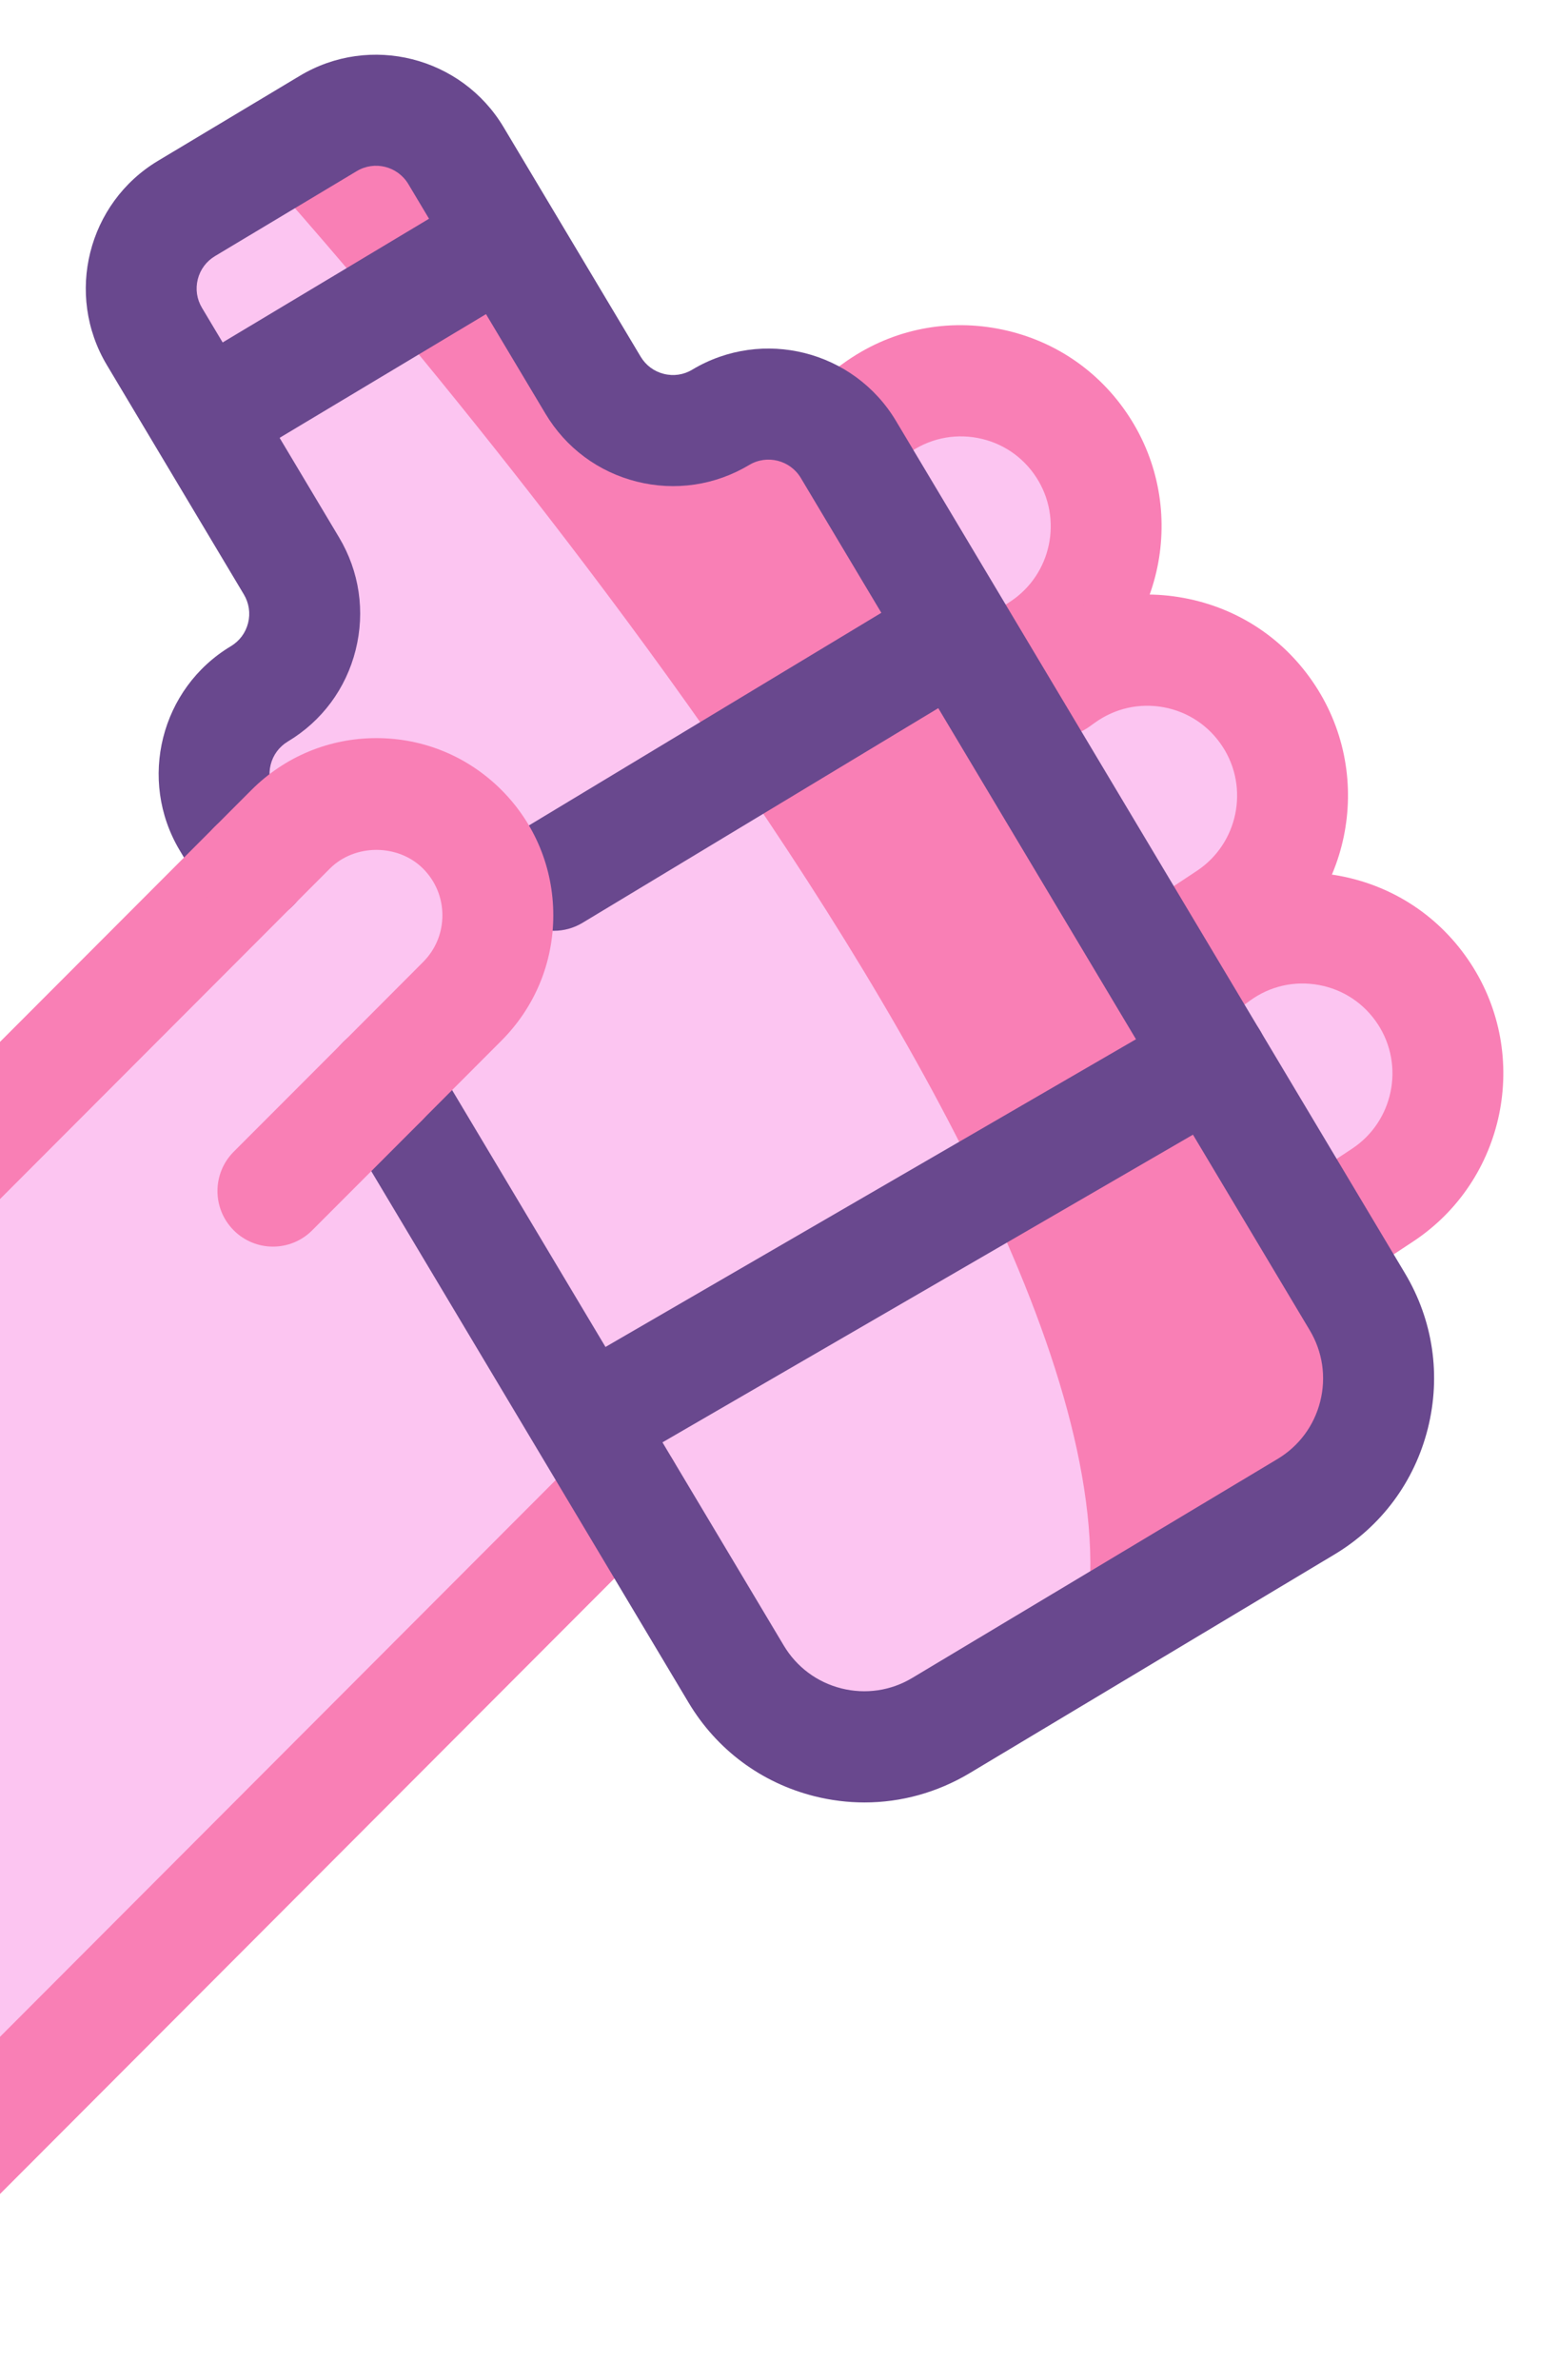 <svg width="114" height="174" viewBox="0 0 114 174" fill="none" xmlns="http://www.w3.org/2000/svg">
<g filter="url(#filter0_d_249_11051)">
<path d="M27.5 75.31L53.647 120.209L66.773 123.549L97.329 103.622L102.328 93.3L55.602 24.16H42.906C42.906 24.16 32.221 0.812 30.588 0.457C28.956 0.103 10.305 14.863 10.305 14.863L21.083 39.48L15.911 52.13L17.258 59.01L27.414 54.03L36.8 59.01L36.472 67.183L27.5 75.31Z" fill="#FCC5F1"/>
<path d="M19.5 8.868C19.5 8.868 85.588 81.942 79.371 115.136L99.573 102.935L101.245 93.008L59.652 26.155L46 26.617L29.631 2.644L19.5 8.868Z" fill="#F97FB5"/>
<path d="M62.561 27.541C63.481 27.31 74.535 24.775 74.535 24.775L79.346 40.209L92.777 48.894L90.776 64.055L104.932 70.65L99.573 84.722C99.573 84.722 94.822 86.911 94.466 86.157C94.107 85.401 62.561 27.541 62.561 27.541Z" fill="#FCC5F1"/>
<path d="M73.96 48.892C72.643 48.892 71.35 48.251 70.569 47.066C69.336 45.193 69.851 42.674 71.722 41.438L73.933 39.978C76.948 37.99 77.792 33.909 75.815 30.883C74.821 29.366 73.295 28.348 71.514 28.017C69.74 27.687 67.94 28.089 66.47 29.148L66.09 29.422C64.274 30.735 61.733 30.331 60.422 28.509C59.108 26.691 59.518 24.152 61.334 22.837L61.719 22.559C65.007 20.187 68.999 19.286 72.993 20.028C76.974 20.768 80.388 23.041 82.605 26.434C87.023 33.194 85.139 42.314 78.403 46.761L76.192 48.222C75.504 48.674 74.728 48.892 73.96 48.892Z" fill="#F97FB5"/>
<path d="M87.6 68.589C86.284 68.589 84.991 67.948 84.209 66.765C82.976 64.892 83.49 62.371 85.362 61.135L87.571 59.675C90.585 57.684 91.429 53.604 89.452 50.58C88.458 49.061 86.935 48.043 85.154 47.711C83.373 47.384 81.58 47.783 80.11 48.843L79.721 49.121C77.903 50.43 75.366 50.02 74.055 48.196C72.748 46.374 73.159 43.835 74.979 42.524L75.364 42.246C78.652 39.878 82.642 38.977 86.634 39.721C90.616 40.461 94.027 42.736 96.244 46.129C100.662 52.886 98.779 62.006 92.04 66.454L89.831 67.913C89.146 68.373 88.368 68.589 87.6 68.589Z" fill="#F97FB5"/>
<path d="M98.966 88.896C97.65 88.896 96.358 88.255 95.575 87.072C94.342 85.199 94.857 82.678 96.728 81.441L98.937 79.982C101.951 77.991 102.795 73.911 100.819 70.887C99.825 69.368 98.299 68.35 96.514 68.018C94.725 67.689 92.942 68.09 91.476 69.15L91.095 69.426C89.278 70.737 86.739 70.333 85.428 68.513C84.114 66.695 84.524 64.156 86.34 62.841L86.725 62.563C90.015 60.191 94.007 59.296 97.996 60.032C101.978 60.772 105.391 63.047 107.609 66.439C112.029 73.2 110.145 82.317 103.407 86.767L101.198 88.226C100.512 88.68 99.736 88.896 98.966 88.896Z" fill="#F97FB5"/>
<path d="M-12.619 162.304L46 104.992L27.5 75.308L37.053 62.085L30.782 52.128L15.699 56.46L-36.023 113.71V152.02C-36.023 158.39 -30.654 163.438 -24.302 163.04L-12.619 162.304Z" fill="#FCC5F1"/>
<path d="M-11.252 165.995C-12.29 165.995 -13.329 165.598 -14.122 164.804C-15.707 163.219 -15.707 160.645 -14.122 159.058L42.9 101.971C44.485 100.384 47.054 100.384 48.639 101.971C50.225 103.556 50.225 106.13 48.639 107.717L-8.382 164.804C-9.177 165.598 -10.214 165.995 -11.252 165.995Z" fill="#F97FB5"/>
<path d="M40.532 64.053C39.159 64.053 37.817 63.352 37.053 62.087C35.898 60.166 36.516 57.668 38.438 56.51L64.509 40.791C66.417 39.634 68.916 40.253 70.078 42.175C71.233 44.096 70.615 46.594 68.692 47.753L42.622 63.472C41.971 63.863 41.247 64.053 40.532 64.053Z" fill="#69488E"/>
<path d="M63.261 127.783C62.034 127.783 60.803 127.632 59.582 127.325C55.703 126.348 52.438 123.92 50.383 120.483L24.494 77.157C23.341 75.232 23.969 72.736 25.892 71.584C27.811 70.434 30.308 71.056 31.459 72.985L57.35 116.311C58.291 117.884 59.786 118.997 61.562 119.444C63.341 119.891 65.188 119.617 66.753 118.677L93.471 102.676C95.044 101.734 96.156 100.238 96.603 98.459C97.049 96.682 96.778 94.836 95.837 93.263L58.596 30.945C57.816 29.641 56.123 29.216 54.82 29.995C52.325 31.489 49.401 31.918 46.587 31.211C43.771 30.502 41.397 28.736 39.908 26.24L29.88 9.462C29.1 8.157 27.408 7.728 26.104 8.511L15.73 14.725C15.098 15.104 14.652 15.706 14.472 16.419C14.293 17.135 14.4 17.875 14.779 18.507L24.807 35.288C26.3 37.782 26.73 40.708 26.022 43.528C25.316 46.347 23.553 48.723 21.062 50.213C20.43 50.593 19.984 51.194 19.805 51.907C19.625 52.621 19.733 53.363 20.111 53.995L22.057 57.254C23.206 59.179 22.578 61.675 20.655 62.825C18.728 63.975 16.239 63.348 15.088 61.421L13.146 58.167C10.071 53.018 11.755 46.324 16.895 43.245C17.527 42.866 17.974 42.264 18.153 41.551C18.332 40.838 18.221 40.096 17.845 39.465L7.816 22.683C4.739 17.532 6.421 10.838 11.563 7.757L21.937 1.543C27.076 -1.542 33.769 0.146 36.847 5.296L46.877 22.077C47.256 22.709 47.855 23.157 48.568 23.334C49.286 23.517 50.025 23.406 50.653 23.027C55.796 19.944 62.485 21.625 65.563 26.78L102.804 89.096C104.86 92.532 105.451 96.561 104.475 100.446C103.499 104.329 101.074 107.597 97.64 109.654L70.924 125.656C68.568 127.059 65.935 127.783 63.261 127.783Z" fill="#69488E"/>
<path d="M15.699 30.191C14.32 30.191 12.976 29.486 12.214 28.214C11.061 26.29 11.689 23.794 13.612 22.642L32.577 11.283C34.498 10.129 36.989 10.758 38.144 12.685C39.297 14.61 38.669 17.106 36.746 18.258L17.781 29.616C17.128 30.005 16.41 30.191 15.699 30.191Z" fill="#69488E"/>
<path d="M-36.941 118.968C-37.979 118.968 -39.019 118.57 -39.811 117.777C-41.396 116.192 -41.396 113.618 -39.811 112.031L15.699 56.46C17.285 54.873 19.854 54.873 21.439 56.46C23.024 58.045 23.024 60.619 21.439 62.206L-34.071 117.779C-34.864 118.572 -35.901 118.968 -36.941 118.968Z" fill="#F97FB5"/>
<path d="M27.978 79.133C26.94 79.133 25.901 78.735 25.108 77.944C23.523 76.357 23.523 73.785 25.108 72.198L30.957 66.338C31.869 65.425 32.371 64.214 32.371 62.923C32.371 61.633 31.869 60.422 30.957 59.508C29.133 57.684 25.958 57.68 24.134 59.508L21.439 62.206C19.854 63.793 17.285 63.793 15.699 62.206C14.114 60.621 14.114 58.047 15.699 56.46L18.394 53.762C20.838 51.316 24.089 49.966 27.543 49.966C31.002 49.966 34.253 51.316 36.697 53.762C39.138 56.209 40.485 59.461 40.485 62.921C40.485 66.382 39.136 69.636 36.693 72.082L30.844 77.94C30.053 78.735 29.015 79.133 27.978 79.133Z" fill="#F97FB5"/>
<path d="M19.971 87.144C18.934 87.144 17.894 86.746 17.101 85.953C15.516 84.366 15.516 81.794 17.101 80.207L25.108 72.196C26.693 70.611 29.262 70.611 30.848 72.198C32.433 73.785 32.433 76.357 30.848 77.944L22.841 85.955C22.049 86.749 21.009 87.144 19.971 87.144Z" fill="#F97FB5"/>
<path d="M44.833 102.935C43.433 102.935 42.07 102.208 41.319 100.907C40.196 98.966 40.855 96.48 42.795 95.355L86.683 69.918C88.629 68.801 91.11 69.455 92.23 71.4C93.352 73.342 92.693 75.827 90.754 76.953L46.865 102.387C46.222 102.758 45.525 102.935 44.833 102.935Z" fill="#69488E"/>
</g>
<defs>
<filter id="filter0_d_249_11051" x="-45" y="5.72205e-05" width="159" height="173.995" filterUnits="userSpaceOnUse" color-interpolation-filters="sRGB">
<feFlood flood-opacity="0" result="BackgroundImageFix"/>
<feColorMatrix in="SourceAlpha" type="matrix" values="0 0 0 0 0 0 0 0 0 0 0 0 0 0 0 0 0 0 127 0" result="hardAlpha"/>
<feOffset dy="4"/>
<feGaussianBlur stdDeviation="2"/>
<feComposite in2="hardAlpha" operator="out"/>
<feColorMatrix type="matrix" values="0 0 0 0 0 0 0 0 0 0 0 0 0 0 0 0 0 0 0.25 0"/>
<feBlend mode="normal" in2="BackgroundImageFix" result="effect1_dropShadow_249_11051"/>
<feBlend mode="normal" in="SourceGraphic" in2="effect1_dropShadow_249_11051" result="shape"/>
</filter>
</defs>
</svg>
